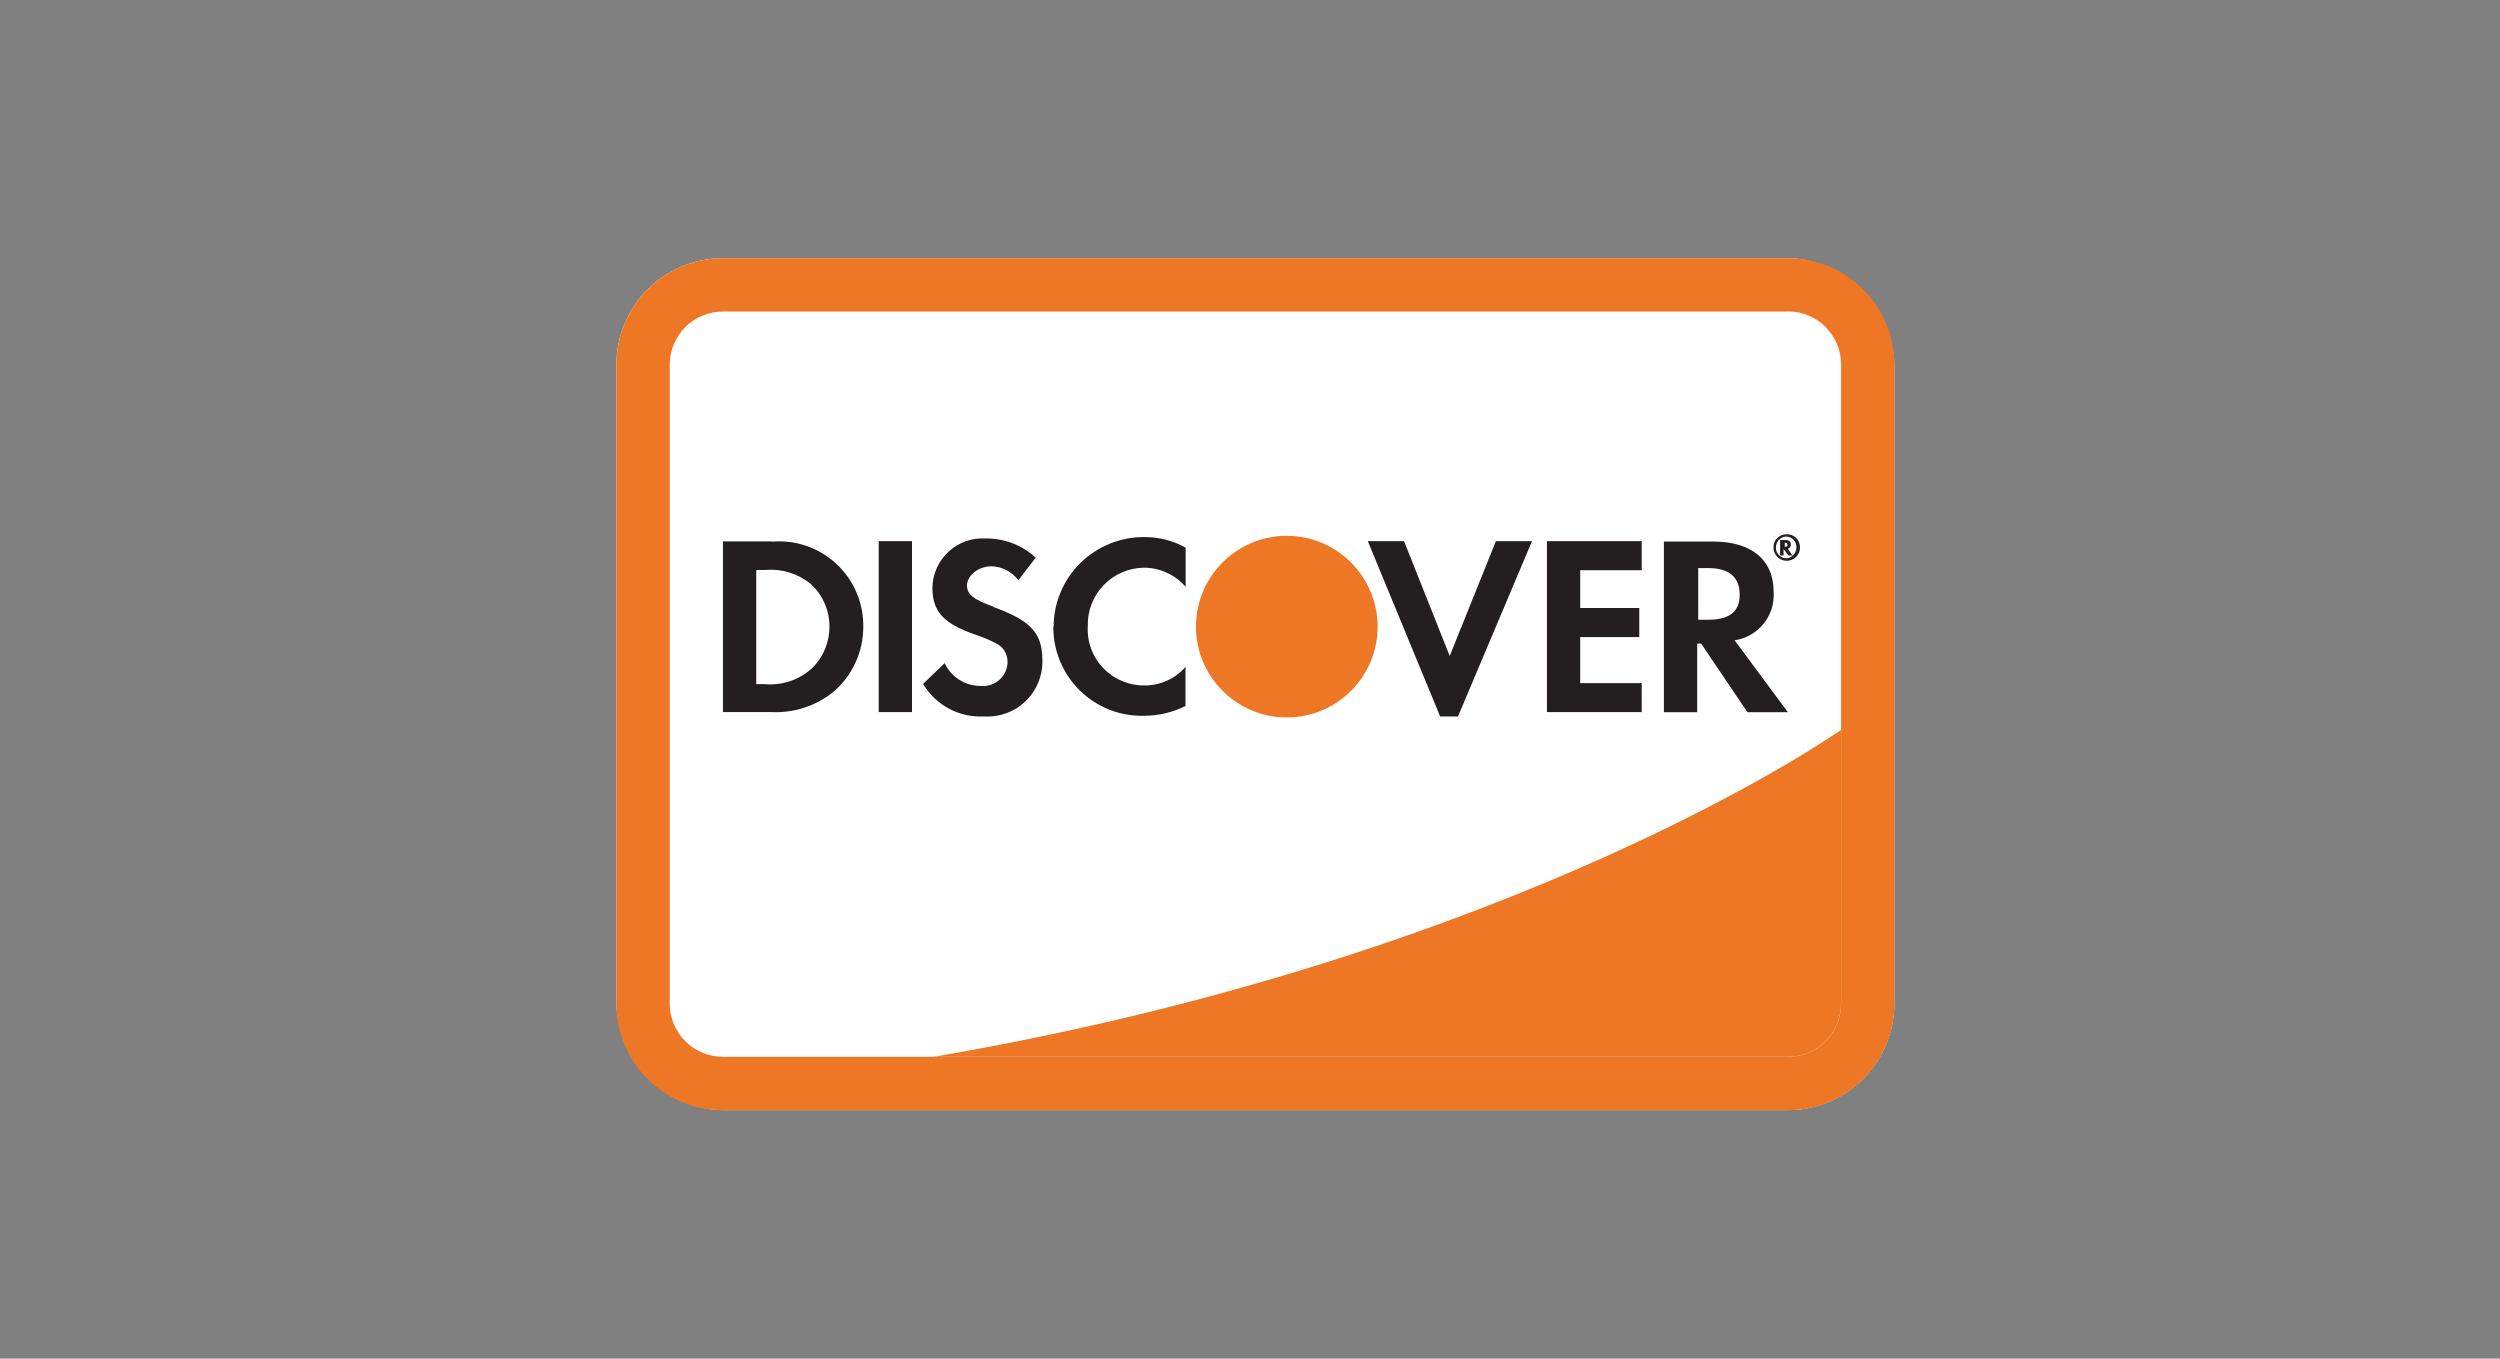 <svg viewBox="0 0 195.97 106.5" xmlns="http://www.w3.org/2000/svg" id="Payment-Methods"><rect x="0" y="0" width="195.97" height="106.5" fill="#808080" stroke="none"/><defs><style>.cls-1{fill:#fff;}.cls-2{fill:#ee7725;}.cls-3{fill:#231f20;}</style></defs><rect ry="7.86" rx="7.86" height="65.37" width="98.05" y="20.57" x="49.38" class="cls-1"></rect><g id="discover-color-large"><rect ry="8.35" rx="8.35" height="66.78" width="100.17" y="20.24" x="48.32" class="cls-1"></rect><path d="M140.15,24.41c2.31,0,4.17,1.87,4.17,4.17v50.09c0,2.31-1.87,4.17-4.17,4.17H56.67c-2.31,0-4.17-1.87-4.17-4.17V28.59c0-2.31,1.87-4.17,4.17-4.17h83.48Zm0-4.17H56.67c-4.61,0-8.35,3.74-8.35,8.35v50.09c0,4.61,3.74,8.35,8.35,8.35h83.48c4.61,0,8.35-3.74,8.35-8.35V28.59c0-4.61-3.74-8.35-8.35-8.35Z" class="cls-2"></path><g><path d="M144.32,57.22v21.45c0,2.31-1.87,4.17-4.17,4.17H73.2c46.08-7.89,71.12-25.63,71.12-25.63Z" class="cls-2"></path><path d="M60.49,42.44h-3.82v13.38h3.82c1.73,.08,3.42-.47,4.78-1.54,1.52-1.27,2.4-3.15,2.4-5.13,.03-1.87-.73-3.67-2.1-4.94-1.37-1.28-3.21-1.91-5.08-1.75Zm3.05,10.04c-.99,.85-2.27,1.26-3.57,1.15h-.69v-8.95h.69c1.29-.12,2.57,.27,3.57,1.09,.95,.85,1.48,2.07,1.48,3.34,0,1.29-.53,2.51-1.48,3.38Z" class="cls-3"></path><rect height="13.4" width="2.61" y="42.42" x="68.88" class="cls-3"></rect><path d="M77.89,47.56c-1.57-.56-2.09-.96-2.09-1.67s.81-1.5,1.94-1.5c.82,.03,1.59,.43,2.09,1.09l1.36-1.77c-1.07-.98-2.47-1.52-3.92-1.5-1.07-.07-2.12,.3-2.91,1.03-.79,.73-1.25,1.74-1.27,2.81,0,1.86,.83,2.8,3.28,3.67,.63,.2,1.24,.46,1.82,.77,.49,.28,.79,.81,.79,1.38,0,.54-.23,1.05-.63,1.41-.4,.36-.93,.54-1.46,.49-1.22,.01-2.33-.69-2.84-1.79l-1.69,1.63c.99,1.67,2.82,2.65,4.76,2.55,1.2,.08,2.39-.35,3.26-1.18,.87-.83,1.36-2,1.33-3.2,0-2.13-.86-3.11-3.82-4.19Z" class="cls-3"></path><path d="M82.57,49.12c-.02,1.87,.73,3.68,2.06,4.99,1.33,1.32,3.14,2.04,5.02,2,1.14,0,2.26-.26,3.28-.77v-3.07c-.79,.92-1.94,1.45-3.15,1.46-1.23,.03-2.41-.45-3.27-1.33s-1.31-2.08-1.24-3.3c-.04-1.19,.4-2.35,1.23-3.22,.82-.86,1.96-1.36,3.16-1.38,1.26,0,2.45,.55,3.28,1.5v-3.07c-.98-.55-2.09-.83-3.21-.83-1.88-.02-3.69,.71-5.03,2.02-1.34,1.32-2.1,3.11-2.11,4.99h0Z" class="cls-3"></path><polygon points="113.64 51.42 110.06 42.42 107.22 42.42 112.89 56.16 114.29 56.16 120.09 42.42 117.26 42.42 113.64 51.42" class="cls-3"></polygon><polygon points="121.26 55.82 128.69 55.82 128.69 53.55 123.87 53.55 123.87 49.94 128.5 49.94 128.5 47.66 123.87 47.66 123.87 44.7 128.69 44.7 128.69 42.42 121.26 42.42 121.26 55.82" class="cls-3"></polygon><path d="M135.98,50.19c1.86-.28,3.19-1.94,3.05-3.82,0-2.48-1.73-3.92-4.74-3.92h-3.86v13.38h2.61v-5.38h.31l3.63,5.38h3.17l-4.17-5.63Zm-2.09-1.61h-.77v-4.05h.77c1.61,0,2.48,.67,2.48,2.09s-.92,1.96-2.48,1.96Z" class="cls-3"></path><path d="M107.99,49.12c0,3.93-3.19,7.12-7.12,7.12s-7.12-3.19-7.12-7.12,3.19-7.12,7.12-7.12c3.93,.01,7.11,3.19,7.12,7.12h0Z" class="cls-2"></path><path d="M140.15,43.01c.15-.04,.25-.18,.23-.33,0-.23-.15-.35-.44-.35h-.4v1.21h.27v-.5l.38,.5h.31l-.35-.52Zm-.25-.17h0v-.29h0c.13,0,.21,0,.21,.13s.04,.17-.17,.17h-.04Z" class="cls-3"></path><path d="M140.02,41.88c-.27,0-.53,.12-.72,.31-.19,.2-.29,.46-.28,.73,0,.58,.47,1.04,1.04,1.04s1.04-.47,1.04-1.04c0-.29-.11-.56-.31-.76-.21-.2-.49-.3-.77-.28Zm.52,1.65c-.13,.15-.32,.23-.52,.23-.22,0-.43-.09-.58-.25-.15-.16-.24-.37-.23-.59,0-.22,.08-.44,.23-.6,.15-.16,.36-.25,.58-.26,.22,0,.43,.1,.58,.26,.15,.16,.23,.38,.22,.6,0,.23-.1,.45-.27,.61h0Z" class="cls-3"></path></g></g></svg>